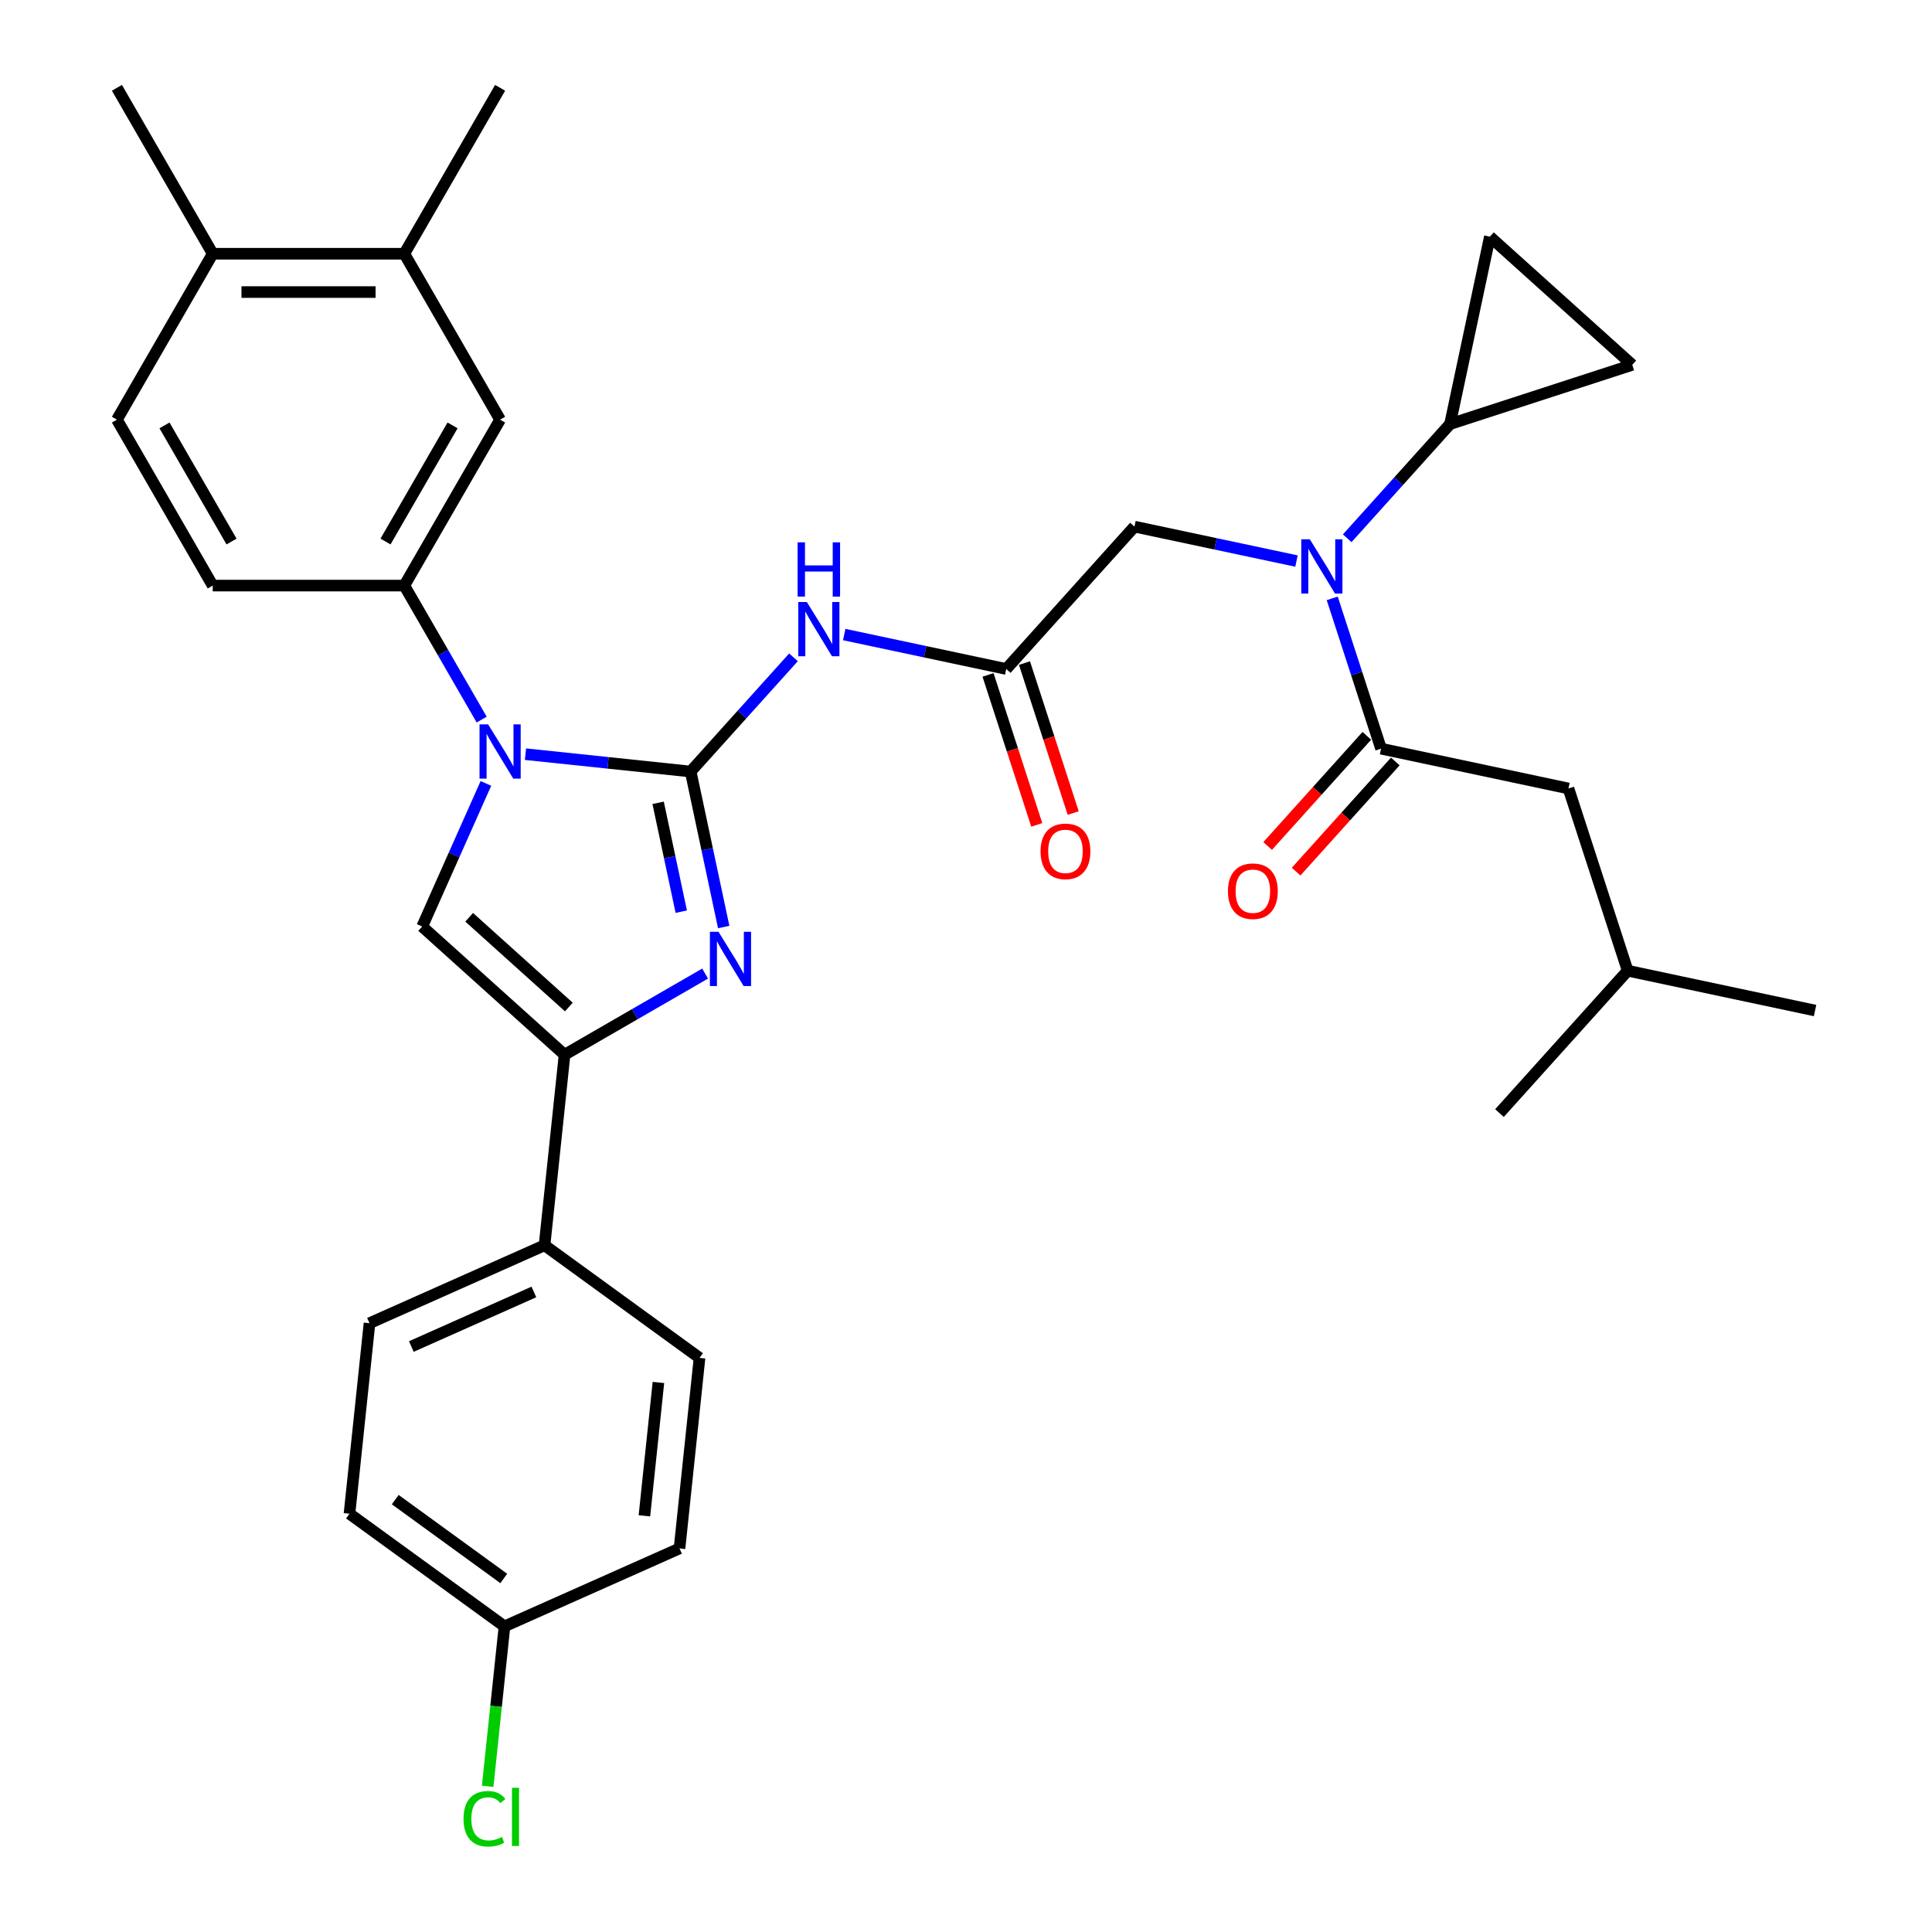 <?xml version='1.0' encoding='iso-8859-1'?>
<svg version='1.1' baseProfile='full'
              xmlns='http://www.w3.org/2000/svg'
                      xmlns:rdkit='http://www.rdkit.org/xml'
                      xmlns:xlink='http://www.w3.org/1999/xlink'
                  xml:space='preserve'
width='1000px' height='1000px' viewBox='0 0 1000 1000'>
<!-- END OF HEADER -->
<rect style='opacity:1.0;fill:#FFFFFF;stroke:none' width='1000' height='1000' x='0' y='0'> </rect>
<path class='bond-0' d='M 357.479,399.344 L 314.732,394.851' style='fill:none;fill-rule:evenodd;stroke:#000000;stroke-width:6px;stroke-linecap:butt;stroke-linejoin:miter;stroke-opacity:1' />
<path class='bond-0' d='M 314.732,394.851 L 271.985,390.358' style='fill:none;fill-rule:evenodd;stroke:#0000FF;stroke-width:6px;stroke-linecap:butt;stroke-linejoin:miter;stroke-opacity:1' />
<path class='bond-1' d='M 357.479,399.344 L 366.032,439.583' style='fill:none;fill-rule:evenodd;stroke:#000000;stroke-width:6px;stroke-linecap:butt;stroke-linejoin:miter;stroke-opacity:1' />
<path class='bond-1' d='M 366.032,439.583 L 374.586,479.823' style='fill:none;fill-rule:evenodd;stroke:#0000FF;stroke-width:6px;stroke-linecap:butt;stroke-linejoin:miter;stroke-opacity:1' />
<path class='bond-1' d='M 340.645,415.54 L 346.632,443.707' style='fill:none;fill-rule:evenodd;stroke:#000000;stroke-width:6px;stroke-linecap:butt;stroke-linejoin:miter;stroke-opacity:1' />
<path class='bond-1' d='M 346.632,443.707 L 352.62,471.875' style='fill:none;fill-rule:evenodd;stroke:#0000FF;stroke-width:6px;stroke-linecap:butt;stroke-linejoin:miter;stroke-opacity:1' />
<path class='bond-4' d='M 357.479,399.344 L 384.092,369.788' style='fill:none;fill-rule:evenodd;stroke:#000000;stroke-width:6px;stroke-linecap:butt;stroke-linejoin:miter;stroke-opacity:1' />
<path class='bond-4' d='M 384.092,369.788 L 410.705,340.231' style='fill:none;fill-rule:evenodd;stroke:#0000FF;stroke-width:6px;stroke-linecap:butt;stroke-linejoin:miter;stroke-opacity:1' />
<path class='bond-3' d='M 251.5,405.5 L 235.01,442.536' style='fill:none;fill-rule:evenodd;stroke:#0000FF;stroke-width:6px;stroke-linecap:butt;stroke-linejoin:miter;stroke-opacity:1' />
<path class='bond-3' d='M 235.01,442.536 L 218.521,479.572' style='fill:none;fill-rule:evenodd;stroke:#000000;stroke-width:6px;stroke-linecap:butt;stroke-linejoin:miter;stroke-opacity:1' />
<path class='bond-7' d='M 249.317,372.457 L 229.295,337.777' style='fill:none;fill-rule:evenodd;stroke:#0000FF;stroke-width:6px;stroke-linecap:butt;stroke-linejoin:miter;stroke-opacity:1' />
<path class='bond-7' d='M 229.295,337.777 L 209.272,303.097' style='fill:none;fill-rule:evenodd;stroke:#000000;stroke-width:6px;stroke-linecap:butt;stroke-linejoin:miter;stroke-opacity:1' />
<path class='bond-2' d='M 364.968,503.924 L 328.592,524.926' style='fill:none;fill-rule:evenodd;stroke:#0000FF;stroke-width:6px;stroke-linecap:butt;stroke-linejoin:miter;stroke-opacity:1' />
<path class='bond-2' d='M 328.592,524.926 L 292.216,545.927' style='fill:none;fill-rule:evenodd;stroke:#000000;stroke-width:6px;stroke-linecap:butt;stroke-linejoin:miter;stroke-opacity:1' />
<path class='bond-14' d='M 292.216,545.927 L 281.85,644.551' style='fill:none;fill-rule:evenodd;stroke:#000000;stroke-width:6px;stroke-linecap:butt;stroke-linejoin:miter;stroke-opacity:1' />
<path class='bond-33' d='M 292.216,545.927 L 218.521,479.572' style='fill:none;fill-rule:evenodd;stroke:#000000;stroke-width:6px;stroke-linecap:butt;stroke-linejoin:miter;stroke-opacity:1' />
<path class='bond-33' d='M 294.433,521.235 L 242.846,474.786' style='fill:none;fill-rule:evenodd;stroke:#000000;stroke-width:6px;stroke-linecap:butt;stroke-linejoin:miter;stroke-opacity:1' />
<path class='bond-8' d='M 436.965,328.44 L 478.9,337.353' style='fill:none;fill-rule:evenodd;stroke:#0000FF;stroke-width:6px;stroke-linecap:butt;stroke-linejoin:miter;stroke-opacity:1' />
<path class='bond-8' d='M 478.9,337.353 L 520.835,346.267' style='fill:none;fill-rule:evenodd;stroke:#000000;stroke-width:6px;stroke-linecap:butt;stroke-linejoin:miter;stroke-opacity:1' />
<path class='bond-5' d='M 714.834,387.503 L 702.196,348.607' style='fill:none;fill-rule:evenodd;stroke:#000000;stroke-width:6px;stroke-linecap:butt;stroke-linejoin:miter;stroke-opacity:1' />
<path class='bond-5' d='M 702.196,348.607 L 689.558,309.711' style='fill:none;fill-rule:evenodd;stroke:#0000FF;stroke-width:6px;stroke-linecap:butt;stroke-linejoin:miter;stroke-opacity:1' />
<path class='bond-16' d='M 714.834,387.503 L 811.834,408.121' style='fill:none;fill-rule:evenodd;stroke:#000000;stroke-width:6px;stroke-linecap:butt;stroke-linejoin:miter;stroke-opacity:1' />
<path class='bond-17' d='M 707.465,380.867 L 681.796,409.375' style='fill:none;fill-rule:evenodd;stroke:#000000;stroke-width:6px;stroke-linecap:butt;stroke-linejoin:miter;stroke-opacity:1' />
<path class='bond-17' d='M 681.796,409.375 L 656.128,437.883' style='fill:none;fill-rule:evenodd;stroke:#FF0000;stroke-width:6px;stroke-linecap:butt;stroke-linejoin:miter;stroke-opacity:1' />
<path class='bond-17' d='M 722.204,394.138 L 696.535,422.646' style='fill:none;fill-rule:evenodd;stroke:#000000;stroke-width:6px;stroke-linecap:butt;stroke-linejoin:miter;stroke-opacity:1' />
<path class='bond-17' d='M 696.535,422.646 L 670.867,451.154' style='fill:none;fill-rule:evenodd;stroke:#FF0000;stroke-width:6px;stroke-linecap:butt;stroke-linejoin:miter;stroke-opacity:1' />
<path class='bond-6' d='M 671.06,290.399 L 629.125,281.485' style='fill:none;fill-rule:evenodd;stroke:#0000FF;stroke-width:6px;stroke-linecap:butt;stroke-linejoin:miter;stroke-opacity:1' />
<path class='bond-6' d='M 629.125,281.485 L 587.19,272.572' style='fill:none;fill-rule:evenodd;stroke:#000000;stroke-width:6px;stroke-linecap:butt;stroke-linejoin:miter;stroke-opacity:1' />
<path class='bond-9' d='M 697.32,278.607 L 723.933,249.051' style='fill:none;fill-rule:evenodd;stroke:#0000FF;stroke-width:6px;stroke-linecap:butt;stroke-linejoin:miter;stroke-opacity:1' />
<path class='bond-9' d='M 723.933,249.051 L 750.545,219.494' style='fill:none;fill-rule:evenodd;stroke:#000000;stroke-width:6px;stroke-linecap:butt;stroke-linejoin:miter;stroke-opacity:1' />
<path class='bond-12' d='M 209.272,303.097 L 258.856,217.216' style='fill:none;fill-rule:evenodd;stroke:#000000;stroke-width:6px;stroke-linecap:butt;stroke-linejoin:miter;stroke-opacity:1' />
<path class='bond-12' d='M 199.534,280.299 L 234.242,220.182' style='fill:none;fill-rule:evenodd;stroke:#000000;stroke-width:6px;stroke-linecap:butt;stroke-linejoin:miter;stroke-opacity:1' />
<path class='bond-18' d='M 209.272,303.097 L 110.106,303.097' style='fill:none;fill-rule:evenodd;stroke:#000000;stroke-width:6px;stroke-linecap:butt;stroke-linejoin:miter;stroke-opacity:1' />
<path class='bond-13' d='M 520.835,346.267 L 587.19,272.572' style='fill:none;fill-rule:evenodd;stroke:#000000;stroke-width:6px;stroke-linecap:butt;stroke-linejoin:miter;stroke-opacity:1' />
<path class='bond-20' d='M 511.403,349.331 L 524.016,388.148' style='fill:none;fill-rule:evenodd;stroke:#000000;stroke-width:6px;stroke-linecap:butt;stroke-linejoin:miter;stroke-opacity:1' />
<path class='bond-20' d='M 524.016,388.148 L 536.628,426.965' style='fill:none;fill-rule:evenodd;stroke:#FF0000;stroke-width:6px;stroke-linecap:butt;stroke-linejoin:miter;stroke-opacity:1' />
<path class='bond-20' d='M 530.266,343.202 L 542.878,382.019' style='fill:none;fill-rule:evenodd;stroke:#000000;stroke-width:6px;stroke-linecap:butt;stroke-linejoin:miter;stroke-opacity:1' />
<path class='bond-20' d='M 542.878,382.019 L 555.491,420.836' style='fill:none;fill-rule:evenodd;stroke:#FF0000;stroke-width:6px;stroke-linecap:butt;stroke-linejoin:miter;stroke-opacity:1' />
<path class='bond-10' d='M 750.545,219.494 L 771.163,122.494' style='fill:none;fill-rule:evenodd;stroke:#000000;stroke-width:6px;stroke-linecap:butt;stroke-linejoin:miter;stroke-opacity:1' />
<path class='bond-11' d='M 750.545,219.494 L 844.859,188.85' style='fill:none;fill-rule:evenodd;stroke:#000000;stroke-width:6px;stroke-linecap:butt;stroke-linejoin:miter;stroke-opacity:1' />
<path class='bond-36' d='M 771.163,122.494 L 844.859,188.85' style='fill:none;fill-rule:evenodd;stroke:#000000;stroke-width:6px;stroke-linecap:butt;stroke-linejoin:miter;stroke-opacity:1' />
<path class='bond-15' d='M 258.856,217.216 L 209.272,131.336' style='fill:none;fill-rule:evenodd;stroke:#000000;stroke-width:6px;stroke-linecap:butt;stroke-linejoin:miter;stroke-opacity:1' />
<path class='bond-22' d='M 281.85,644.551 L 191.257,684.886' style='fill:none;fill-rule:evenodd;stroke:#000000;stroke-width:6px;stroke-linecap:butt;stroke-linejoin:miter;stroke-opacity:1' />
<path class='bond-22' d='M 276.328,668.72 L 212.913,696.954' style='fill:none;fill-rule:evenodd;stroke:#000000;stroke-width:6px;stroke-linecap:butt;stroke-linejoin:miter;stroke-opacity:1' />
<path class='bond-23' d='M 281.85,644.551 L 362.078,702.84' style='fill:none;fill-rule:evenodd;stroke:#000000;stroke-width:6px;stroke-linecap:butt;stroke-linejoin:miter;stroke-opacity:1' />
<path class='bond-29' d='M 209.272,131.336 L 258.856,45.455' style='fill:none;fill-rule:evenodd;stroke:#000000;stroke-width:6px;stroke-linecap:butt;stroke-linejoin:miter;stroke-opacity:1' />
<path class='bond-34' d='M 209.272,131.336 L 110.106,131.336' style='fill:none;fill-rule:evenodd;stroke:#000000;stroke-width:6px;stroke-linecap:butt;stroke-linejoin:miter;stroke-opacity:1' />
<path class='bond-34' d='M 194.397,151.169 L 124.981,151.169' style='fill:none;fill-rule:evenodd;stroke:#000000;stroke-width:6px;stroke-linecap:butt;stroke-linejoin:miter;stroke-opacity:1' />
<path class='bond-28' d='M 811.834,408.121 L 842.478,502.434' style='fill:none;fill-rule:evenodd;stroke:#000000;stroke-width:6px;stroke-linecap:butt;stroke-linejoin:miter;stroke-opacity:1' />
<path class='bond-21' d='M 110.106,303.097 L 60.522,217.216' style='fill:none;fill-rule:evenodd;stroke:#000000;stroke-width:6px;stroke-linecap:butt;stroke-linejoin:miter;stroke-opacity:1' />
<path class='bond-21' d='M 119.844,280.299 L 85.136,220.182' style='fill:none;fill-rule:evenodd;stroke:#000000;stroke-width:6px;stroke-linecap:butt;stroke-linejoin:miter;stroke-opacity:1' />
<path class='bond-19' d='M 110.106,131.336 L 60.522,217.216' style='fill:none;fill-rule:evenodd;stroke:#000000;stroke-width:6px;stroke-linecap:butt;stroke-linejoin:miter;stroke-opacity:1' />
<path class='bond-30' d='M 110.106,131.336 L 60.522,45.455' style='fill:none;fill-rule:evenodd;stroke:#000000;stroke-width:6px;stroke-linecap:butt;stroke-linejoin:miter;stroke-opacity:1' />
<path class='bond-25' d='M 191.257,684.886 L 180.891,783.509' style='fill:none;fill-rule:evenodd;stroke:#000000;stroke-width:6px;stroke-linecap:butt;stroke-linejoin:miter;stroke-opacity:1' />
<path class='bond-26' d='M 362.078,702.84 L 351.712,801.463' style='fill:none;fill-rule:evenodd;stroke:#000000;stroke-width:6px;stroke-linecap:butt;stroke-linejoin:miter;stroke-opacity:1' />
<path class='bond-26' d='M 340.799,715.56 L 333.543,784.597' style='fill:none;fill-rule:evenodd;stroke:#000000;stroke-width:6px;stroke-linecap:butt;stroke-linejoin:miter;stroke-opacity:1' />
<path class='bond-24' d='M 261.119,841.798 L 180.891,783.509' style='fill:none;fill-rule:evenodd;stroke:#000000;stroke-width:6px;stroke-linecap:butt;stroke-linejoin:miter;stroke-opacity:1' />
<path class='bond-24' d='M 260.743,817.009 L 204.583,776.207' style='fill:none;fill-rule:evenodd;stroke:#000000;stroke-width:6px;stroke-linecap:butt;stroke-linejoin:miter;stroke-opacity:1' />
<path class='bond-27' d='M 261.119,841.798 L 256.768,883.196' style='fill:none;fill-rule:evenodd;stroke:#000000;stroke-width:6px;stroke-linecap:butt;stroke-linejoin:miter;stroke-opacity:1' />
<path class='bond-27' d='M 256.768,883.196 L 252.417,924.595' style='fill:none;fill-rule:evenodd;stroke:#00CC00;stroke-width:6px;stroke-linecap:butt;stroke-linejoin:miter;stroke-opacity:1' />
<path class='bond-35' d='M 261.119,841.798 L 351.712,801.463' style='fill:none;fill-rule:evenodd;stroke:#000000;stroke-width:6px;stroke-linecap:butt;stroke-linejoin:miter;stroke-opacity:1' />
<path class='bond-31' d='M 842.478,502.434 L 939.478,523.052' style='fill:none;fill-rule:evenodd;stroke:#000000;stroke-width:6px;stroke-linecap:butt;stroke-linejoin:miter;stroke-opacity:1' />
<path class='bond-32' d='M 842.478,502.434 L 776.123,576.129' style='fill:none;fill-rule:evenodd;stroke:#000000;stroke-width:6px;stroke-linecap:butt;stroke-linejoin:miter;stroke-opacity:1' />
<path  class='atom-1' d='M 252.648 374.936
L 261.851 389.811
Q 262.763 391.279, 264.231 393.937
Q 265.698 396.594, 265.778 396.753
L 265.778 374.936
L 269.506 374.936
L 269.506 403.02
L 265.659 403.02
L 255.782 386.757
Q 254.631 384.853, 253.402 382.671
Q 252.212 380.49, 251.855 379.815
L 251.855 403.02
L 248.205 403.02
L 248.205 374.936
L 252.648 374.936
' fill='#0000FF'/>
<path  class='atom-2' d='M 371.889 482.302
L 381.092 497.177
Q 382.004 498.645, 383.472 501.302
Q 384.94 503.96, 385.019 504.119
L 385.019 482.302
L 388.748 482.302
L 388.748 510.386
L 384.9 510.386
L 375.023 494.123
Q 373.873 492.219, 372.643 490.037
Q 371.453 487.855, 371.096 487.181
L 371.096 510.386
L 367.447 510.386
L 367.447 482.302
L 371.889 482.302
' fill='#0000FF'/>
<path  class='atom-5' d='M 417.627 311.607
L 426.83 326.482
Q 427.742 327.95, 429.21 330.607
Q 430.677 333.265, 430.757 333.424
L 430.757 311.607
L 434.485 311.607
L 434.485 339.691
L 430.638 339.691
L 420.761 323.428
Q 419.61 321.524, 418.381 319.342
Q 417.191 317.16, 416.834 316.486
L 416.834 339.691
L 413.184 339.691
L 413.184 311.607
L 417.627 311.607
' fill='#0000FF'/>
<path  class='atom-5' d='M 412.847 280.714
L 416.655 280.714
L 416.655 292.654
L 431.014 292.654
L 431.014 280.714
L 434.822 280.714
L 434.822 308.798
L 431.014 308.798
L 431.014 295.827
L 416.655 295.827
L 416.655 308.798
L 412.847 308.798
L 412.847 280.714
' fill='#0000FF'/>
<path  class='atom-7' d='M 677.982 279.147
L 687.185 294.022
Q 688.097 295.49, 689.565 298.148
Q 691.032 300.805, 691.112 300.964
L 691.112 279.147
L 694.84 279.147
L 694.84 307.231
L 690.993 307.231
L 681.116 290.968
Q 679.965 289.064, 678.736 286.882
Q 677.546 284.701, 677.189 284.026
L 677.189 307.231
L 673.539 307.231
L 673.539 279.147
L 677.982 279.147
' fill='#0000FF'/>
<path  class='atom-18' d='M 635.587 461.277
Q 635.587 454.534, 638.919 450.766
Q 642.251 446.997, 648.479 446.997
Q 654.706 446.997, 658.038 450.766
Q 661.37 454.534, 661.37 461.277
Q 661.37 468.1, 657.999 471.987
Q 654.627 475.835, 648.479 475.835
Q 642.291 475.835, 638.919 471.987
Q 635.587 468.14, 635.587 461.277
M 648.479 472.662
Q 652.763 472.662, 655.063 469.806
Q 657.404 466.91, 657.404 461.277
Q 657.404 455.764, 655.063 452.987
Q 652.763 450.171, 648.479 450.171
Q 644.195 450.171, 641.854 452.947
Q 639.554 455.724, 639.554 461.277
Q 639.554 466.95, 641.854 469.806
Q 644.195 472.662, 648.479 472.662
' fill='#FF0000'/>
<path  class='atom-21' d='M 538.587 440.659
Q 538.587 433.916, 541.919 430.148
Q 545.251 426.379, 551.479 426.379
Q 557.706 426.379, 561.038 430.148
Q 564.37 433.916, 564.37 440.659
Q 564.37 447.482, 560.999 451.369
Q 557.627 455.217, 551.479 455.217
Q 545.291 455.217, 541.919 451.369
Q 538.587 447.522, 538.587 440.659
M 551.479 452.044
Q 555.763 452.044, 558.063 449.188
Q 560.404 446.292, 560.404 440.659
Q 560.404 435.146, 558.063 432.369
Q 555.763 429.553, 551.479 429.553
Q 547.195 429.553, 544.854 432.329
Q 542.554 435.106, 542.554 440.659
Q 542.554 446.332, 544.854 449.188
Q 547.195 452.044, 551.479 452.044
' fill='#FF0000'/>
<path  class='atom-28' d='M 239.924 941.393
Q 239.924 934.412, 243.177 930.763
Q 246.469 927.074, 252.697 927.074
Q 258.488 927.074, 261.582 931.159
L 258.964 933.301
Q 256.703 930.326, 252.697 930.326
Q 248.453 930.326, 246.192 933.182
Q 243.97 935.999, 243.97 941.393
Q 243.97 946.947, 246.271 949.803
Q 248.611 952.659, 253.133 952.659
Q 256.227 952.659, 259.837 950.794
L 260.948 953.769
Q 259.48 954.721, 257.259 955.277
Q 255.037 955.832, 252.578 955.832
Q 246.469 955.832, 243.177 952.103
Q 239.924 948.375, 239.924 941.393
' fill='#00CC00'/>
<path  class='atom-28' d='M 264.994 925.368
L 268.643 925.368
L 268.643 955.475
L 264.994 955.475
L 264.994 925.368
' fill='#00CC00'/>
</svg>
